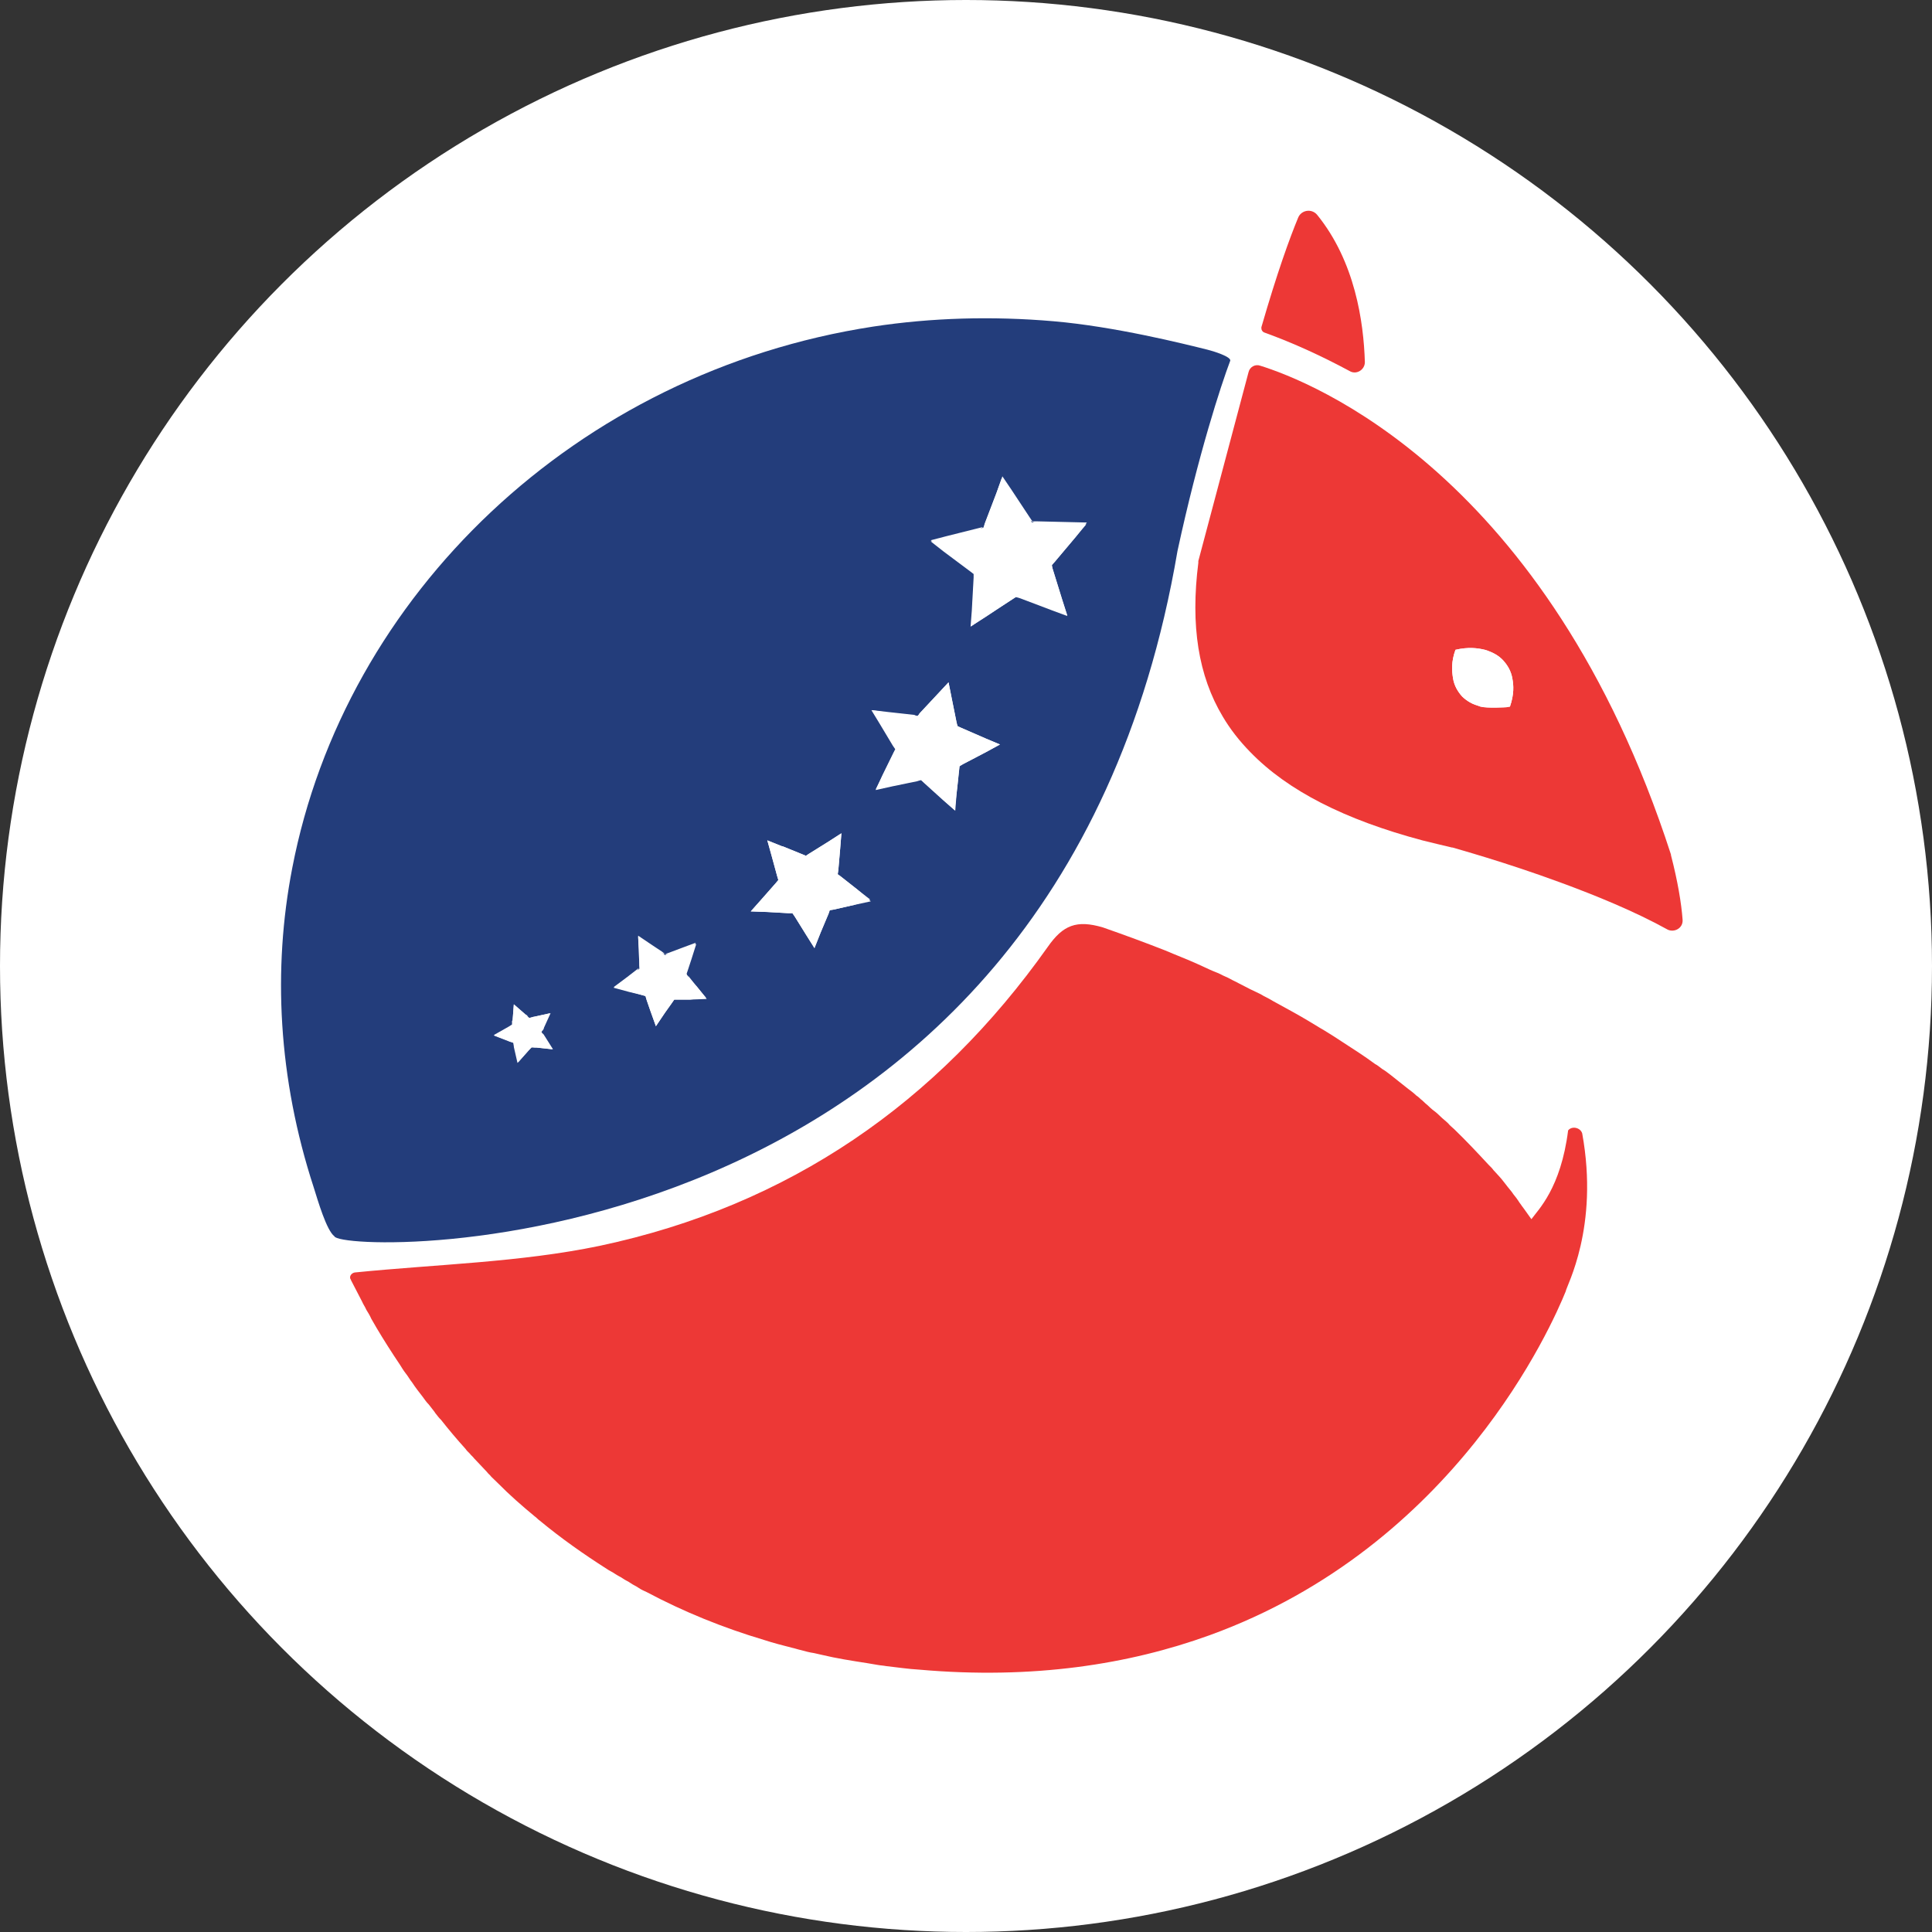 <svg width="55" height="55" viewBox="0 0 55 55" fill="none" xmlns="http://www.w3.org/2000/svg">
<rect x="0" y="0" width="55" height="55" fill="#333333" stroke="none"/>
<circle cx="27.5" cy="27.5" r="27.5" fill="white"/>
<path d="M38.855 10.309C38.855 10.528 38.611 10.68 38.419 10.562C37.635 10.141 36.833 9.77 35.996 9.467C35.944 9.45 35.909 9.399 35.909 9.349C35.909 9.332 35.909 9.332 35.909 9.315C36.362 7.748 36.711 6.788 36.955 6.198C37.042 5.979 37.338 5.928 37.495 6.114C38.576 7.445 38.82 9.164 38.855 10.309Z" fill="#ED3836"/>
<path d="M45.042 32.265C44.99 32.096 44.746 32.046 44.641 32.181C44.432 33.832 43.787 34.439 43.596 34.708C43.508 34.59 43.421 34.456 43.317 34.321C43.299 34.287 43.264 34.253 43.247 34.22C43.23 34.203 43.23 34.186 43.212 34.169C43.16 34.085 43.09 34.017 43.038 33.933C43.003 33.883 42.951 33.832 42.916 33.782C42.881 33.731 42.846 33.697 42.811 33.647C42.724 33.529 42.62 33.428 42.515 33.31C42.48 33.259 42.428 33.209 42.376 33.158C42.079 32.838 41.766 32.501 41.4 32.147C41.347 32.096 41.278 32.046 41.225 31.979C41.156 31.911 41.086 31.861 41.016 31.793C40.947 31.726 40.894 31.675 40.825 31.625C40.755 31.574 40.685 31.507 40.633 31.456C40.563 31.406 40.511 31.338 40.441 31.288C40.406 31.254 40.371 31.22 40.319 31.187C40.249 31.119 40.162 31.052 40.092 31.001C40.023 30.951 39.97 30.9 39.901 30.85C39.796 30.765 39.709 30.698 39.604 30.614C39.517 30.546 39.43 30.479 39.343 30.428C39.273 30.378 39.221 30.327 39.151 30.294C38.855 30.075 38.541 29.872 38.227 29.67C38.053 29.552 37.861 29.434 37.67 29.316C37.635 29.299 37.617 29.283 37.583 29.266C37.495 29.215 37.391 29.148 37.304 29.097C36.973 28.895 36.624 28.71 36.258 28.508C36.171 28.457 36.084 28.406 35.979 28.356C35.944 28.339 35.927 28.322 35.892 28.305C35.787 28.255 35.683 28.204 35.578 28.154C35.474 28.103 35.387 28.052 35.282 28.002C35.195 27.951 35.108 27.918 35.021 27.867C34.933 27.817 34.829 27.783 34.742 27.732C34.637 27.682 34.533 27.648 34.428 27.598C34.323 27.547 34.201 27.497 34.097 27.446C33.8 27.311 33.487 27.193 33.173 27.058C32.615 26.839 32.023 26.62 31.395 26.401C30.646 26.182 30.262 26.334 29.827 26.957C26.689 31.389 22.472 34.321 17.069 35.467C14.803 35.938 12.45 35.989 10.097 36.225C10.01 36.242 9.94 36.326 9.975 36.41C9.992 36.427 9.992 36.444 9.992 36.444C10.097 36.646 10.202 36.848 10.306 37.05C10.341 37.135 10.393 37.202 10.428 37.286C10.48 37.37 10.533 37.455 10.568 37.539C10.62 37.623 10.672 37.724 10.724 37.809C10.934 38.162 11.16 38.516 11.387 38.853C11.439 38.938 11.491 39.022 11.544 39.089C11.613 39.173 11.666 39.275 11.735 39.359C11.822 39.494 11.927 39.628 12.032 39.763C12.084 39.831 12.136 39.915 12.206 39.982C12.258 40.05 12.31 40.117 12.363 40.184C12.38 40.201 12.38 40.218 12.398 40.235C12.45 40.302 12.502 40.37 12.555 40.42C12.781 40.707 13.008 40.976 13.252 41.246C13.287 41.297 13.321 41.33 13.374 41.381C13.409 41.431 13.461 41.465 13.496 41.516C13.618 41.65 13.74 41.768 13.862 41.903C13.896 41.954 13.949 41.987 13.984 42.038C14.053 42.105 14.106 42.156 14.175 42.223C14.507 42.56 14.855 42.864 15.221 43.167C15.274 43.201 15.308 43.251 15.361 43.285C15.971 43.79 16.616 44.245 17.278 44.666C17.348 44.717 17.435 44.751 17.504 44.801C17.574 44.852 17.661 44.886 17.731 44.936C17.801 44.987 17.888 45.02 17.957 45.071C18.027 45.121 18.114 45.155 18.184 45.206C18.254 45.256 18.341 45.29 18.411 45.324C19.456 45.88 20.572 46.335 21.757 46.688C22.018 46.773 22.28 46.84 22.541 46.907C22.628 46.924 22.716 46.958 22.803 46.975C22.925 47.009 23.047 47.042 23.169 47.059C23.238 47.076 23.326 47.093 23.395 47.11C23.814 47.211 24.249 47.278 24.685 47.346C24.772 47.362 24.877 47.379 24.981 47.396C25.069 47.413 25.138 47.413 25.225 47.43C25.539 47.464 25.853 47.514 26.167 47.531C29.408 47.817 32.145 47.379 34.428 46.554C41.452 44.009 44.188 37.708 44.572 36.764C44.589 36.612 45.53 34.944 45.042 32.265Z" fill="#ED3836"/>
<path d="M22.436 26.014L21.826 25.98L22.436 26.014Z" fill="#233D7B"/>
<path d="M47.9 26.182C47.865 25.71 47.761 25.086 47.569 24.345V24.328C44.049 13.46 37.286 10.848 35.874 10.41C35.735 10.36 35.578 10.444 35.543 10.596L34.114 15.971C34.114 15.988 34.114 16.004 34.114 16.021C33.887 17.807 34.114 19.239 34.811 20.402C35.02 20.756 35.282 21.093 35.596 21.413C36.659 22.508 38.279 23.334 40.493 23.924C40.755 23.991 41.051 24.059 41.33 24.126H41.347C41.452 24.16 42.811 24.53 44.415 25.12C45.425 25.491 46.541 25.946 47.482 26.468C47.674 26.552 47.918 26.418 47.9 26.182ZM42.985 20.116C42.95 20.116 42.916 20.133 42.881 20.133C42.881 20.133 42.34 20.166 42.149 20.116C42.044 20.082 41.94 20.048 41.852 19.998C41.765 19.947 41.696 19.897 41.626 19.829C41.504 19.695 41.399 19.526 41.364 19.307C41.33 19.088 41.312 18.835 41.434 18.498C41.8 18.414 42.062 18.448 42.271 18.498C42.497 18.566 42.672 18.667 42.794 18.801C42.916 18.936 43.02 19.105 43.055 19.324C43.09 19.509 43.107 19.762 42.985 20.116Z" fill="#ED3836"/>
<path d="M42.985 20.116C42.95 20.116 42.915 20.133 42.88 20.133C42.88 20.133 42.34 20.167 42.148 20.116C42.044 20.082 41.939 20.049 41.852 19.998C41.765 19.948 41.695 19.897 41.626 19.83C41.504 19.695 41.399 19.526 41.364 19.307C41.329 19.088 41.312 18.836 41.434 18.499C41.8 18.414 42.061 18.448 42.27 18.499C42.497 18.566 42.671 18.667 42.793 18.802C42.915 18.937 43.02 19.105 43.055 19.324C43.09 19.51 43.107 19.762 42.985 20.116Z" fill="white"/>
<path d="M34.375 9.955C33.695 9.786 31.743 9.297 30 9.146C28.24 8.994 26.515 9.045 24.859 9.297C16.406 10.595 9.818 16.93 8.319 24.715C7.761 27.596 7.918 30.697 8.929 33.797C9.051 34.185 9.295 35.027 9.521 35.196C9.696 35.718 30 36.325 33.521 15.684C34.114 12.937 34.759 10.966 35.02 10.275C35.072 10.157 34.514 9.988 34.375 9.955ZM15.273 29.821H15.22L15.133 29.804L15.064 29.888L14.75 30.242L14.645 29.787L14.628 29.686L14.523 29.652H14.506L14.07 29.484L14.489 29.248L14.593 29.18V29.062V29.046L14.628 28.591L14.976 28.894H14.994L15.081 28.978L15.203 28.944L15.674 28.843L15.482 29.265V29.281L15.43 29.383L15.499 29.484L15.743 29.871L15.273 29.821ZM19.648 28.456H19.316H19.194L19.125 28.557L18.933 28.826L18.672 29.214L18.515 28.776L18.41 28.473L18.375 28.355L18.253 28.321L17.905 28.22L17.469 28.102L17.852 27.816L18.114 27.613L18.201 27.546V27.445L18.183 27.091L18.166 26.636L18.567 26.906L18.846 27.091L18.933 27.158L19.038 27.125L19.351 27.007L19.804 26.838L19.665 27.276L19.56 27.58L19.526 27.698L19.595 27.782L19.804 28.051L20.101 28.405L19.648 28.456ZM24.319 25.76L23.726 25.895L23.621 25.911L23.587 26.012L23.36 26.552L23.186 26.99L22.942 26.602L22.628 26.097L22.558 25.996H22.471H22.454C22.454 25.996 22.454 25.996 22.436 25.996L21.844 25.962L21.373 25.945L21.687 25.591L22.088 25.136L22.157 25.052L22.122 24.934L21.966 24.361L21.844 23.923L22.262 24.092H22.279L22.942 24.361L23.046 24.294L23.587 23.957L23.953 23.721L23.918 24.159L23.865 24.766L23.848 24.884L23.935 24.951L24.406 25.322L24.772 25.608L24.319 25.76ZM28.066 21.413L27.421 21.75L27.316 21.8L27.229 22.609L27.177 23.064L26.846 22.761L26.305 22.272L26.218 22.204L26.114 22.221L25.399 22.373L24.928 22.474L25.138 22.053L25.451 21.413L25.504 21.311L25.434 21.21L25.05 20.587L24.824 20.216L25.26 20.267L26.027 20.351L26.114 20.368L26.201 20.284L26.689 19.761L27.003 19.424L27.09 19.862L27.229 20.553L27.247 20.671L27.369 20.722L28.066 21.025L28.467 21.194L28.066 21.413ZM30.628 15.279L30.018 16.004L29.931 16.088L29.965 16.189L30.244 17.082L30.384 17.52L29.931 17.352L29.042 17.015L28.937 16.981L28.833 17.048L28.048 17.571L27.648 17.823L27.682 17.369V17.352L27.735 16.408V16.307L27.648 16.24L26.881 15.667L26.497 15.38L26.95 15.262L27.892 15.026L28.014 14.993L28.048 14.875L28.38 13.999L28.536 13.56L28.798 13.948L29.321 14.74L29.39 14.841H29.512L30.942 14.875L30.628 15.279ZM14.471 29.231L14.576 29.163V29.046C14.576 29.13 14.523 29.197 14.471 29.231ZM14.611 29.686L14.506 29.652C14.576 29.686 14.611 29.736 14.628 29.804L14.611 29.686ZM14.976 28.894L15.064 28.978L15.186 28.944C15.116 28.961 15.029 28.944 14.976 28.894ZM15.133 29.821L15.064 29.905C15.098 29.854 15.168 29.821 15.238 29.821H15.133ZM15.447 29.366C15.447 29.332 15.447 29.315 15.464 29.281L15.412 29.383L15.482 29.484C15.447 29.433 15.447 29.399 15.447 29.366ZM19.578 27.63L19.543 27.748L19.613 27.832C19.578 27.765 19.56 27.698 19.578 27.63ZM19.194 28.456L19.125 28.557C19.16 28.489 19.247 28.456 19.316 28.456H19.194ZM18.846 27.125L18.933 27.192L19.038 27.158C18.985 27.175 18.898 27.158 18.846 27.125ZM18.375 28.355L18.253 28.321C18.323 28.338 18.393 28.388 18.41 28.473L18.375 28.355ZM18.201 27.479C18.201 27.546 18.166 27.613 18.114 27.647L18.201 27.58V27.479ZM22.14 25.069L22.105 24.951C22.122 25.018 22.105 25.103 22.053 25.153L22.14 25.069ZM22.558 26.012H22.471C22.541 26.029 22.593 26.063 22.628 26.114L22.558 26.012ZM22.82 24.344L22.262 24.125L22.924 24.395L23.029 24.328C22.977 24.361 22.889 24.378 22.82 24.344ZM23.621 25.928L23.587 26.029C23.604 25.962 23.674 25.911 23.743 25.895L23.621 25.928ZM23.865 24.799L23.848 24.917L23.935 24.985C23.883 24.951 23.865 24.867 23.865 24.799ZM25.486 21.328L25.416 21.227C25.451 21.295 25.451 21.379 25.434 21.446L25.486 21.328ZM26.027 20.368L26.114 20.385L26.201 20.3C26.166 20.334 26.096 20.368 26.027 20.368ZM26.218 22.204L26.114 22.221C26.183 22.204 26.253 22.221 26.305 22.272L26.218 22.204ZM27.229 20.553L27.247 20.671L27.369 20.722C27.299 20.688 27.247 20.637 27.229 20.553ZM27.316 21.817L27.229 22.626L27.299 21.935C27.299 21.867 27.351 21.8 27.421 21.75L27.316 21.817ZM27.421 21.75L28.048 21.413L27.421 21.75ZM27.63 16.273C27.682 16.324 27.717 16.374 27.717 16.459V16.358L27.63 16.273ZM27.874 15.06L27.996 15.026L28.031 14.909C28.014 14.993 27.944 15.043 27.874 15.06ZM28.92 16.998L28.815 17.065C28.885 17.015 28.955 17.015 29.024 17.032L28.92 16.998ZM29.303 14.774L29.373 14.875H29.495C29.408 14.875 29.338 14.841 29.303 14.774ZM30.018 16.004L29.931 16.088L29.965 16.189C29.948 16.122 29.965 16.054 30.018 16.004Z" fill="#233D7B"/>
<path d="M15.726 29.872L15.273 29.822H15.22H15.133L15.046 29.906L14.732 30.26L14.628 29.805V29.788L14.61 29.687L14.506 29.653L14.488 29.637L14.053 29.468L14.471 29.232L14.576 29.165V29.064L14.593 29.047L14.628 28.592L14.976 28.895L15.064 28.979L15.186 28.946H15.203L15.656 28.845L15.464 29.266V29.283L15.412 29.384L15.482 29.468V29.485L15.726 29.872Z" fill="white"/>
<path d="M20.119 28.439L19.648 28.456H19.317H19.195L19.125 28.557L18.933 28.827L18.672 29.214L18.515 28.776L18.41 28.473L18.376 28.355L18.253 28.321L17.905 28.237L17.469 28.119L17.853 27.832L18.114 27.647L18.219 27.58L18.201 27.479V27.125L18.166 26.67L18.567 26.939L18.846 27.125L18.933 27.192L19.038 27.142L19.369 27.041L19.822 26.872L19.683 27.31L19.578 27.63L19.543 27.731L19.613 27.832L19.84 28.085L20.119 28.439Z" fill="white"/>
<path d="M24.79 25.659L24.319 25.761L23.727 25.895L23.622 25.912L23.587 26.013L23.36 26.552L23.186 26.991L22.942 26.603L22.628 26.098L22.559 25.996H22.471H22.454C22.454 25.996 22.454 25.996 22.437 25.996L21.844 25.963L21.373 25.946L21.687 25.592L22.088 25.137L22.158 25.053L22.123 24.935L21.966 24.362L21.844 23.924L22.262 24.092H22.28L22.942 24.362L23.047 24.295L23.587 23.958L23.953 23.722L23.918 24.16L23.866 24.766L23.849 24.884L23.936 24.952L24.406 25.322L24.79 25.659Z" fill="white"/>
<path d="M28.467 21.194L28.066 21.413L27.421 21.75L27.316 21.817L27.229 22.626L27.194 23.081L26.846 22.778L26.306 22.289L26.218 22.205L26.114 22.239L25.382 22.39L24.929 22.491L25.12 22.07L25.434 21.43L25.486 21.329L25.417 21.228L25.033 20.587L24.807 20.217L25.26 20.284L26.027 20.368L26.131 20.385L26.201 20.284L26.689 19.762L27.003 19.425L27.09 19.863L27.229 20.554L27.264 20.672L27.369 20.722L28.066 21.026L28.467 21.194Z" fill="white"/>
<path d="M30.018 16.004L29.948 16.088L29.965 16.189L30.244 17.099L30.384 17.537L29.931 17.369L29.042 17.032L28.92 16.998L28.815 17.066L28.031 17.571L27.63 17.841L27.665 17.386L27.717 16.442V16.341L27.63 16.274L26.863 15.701L26.497 15.414L26.933 15.296L27.874 15.06L27.996 15.027L28.031 14.909L28.362 14.049L28.519 13.611L28.78 13.999L29.303 14.774L29.373 14.875H29.495L30.924 14.926L30.628 15.28L30.018 16.004Z" fill="white"/>
</svg>
